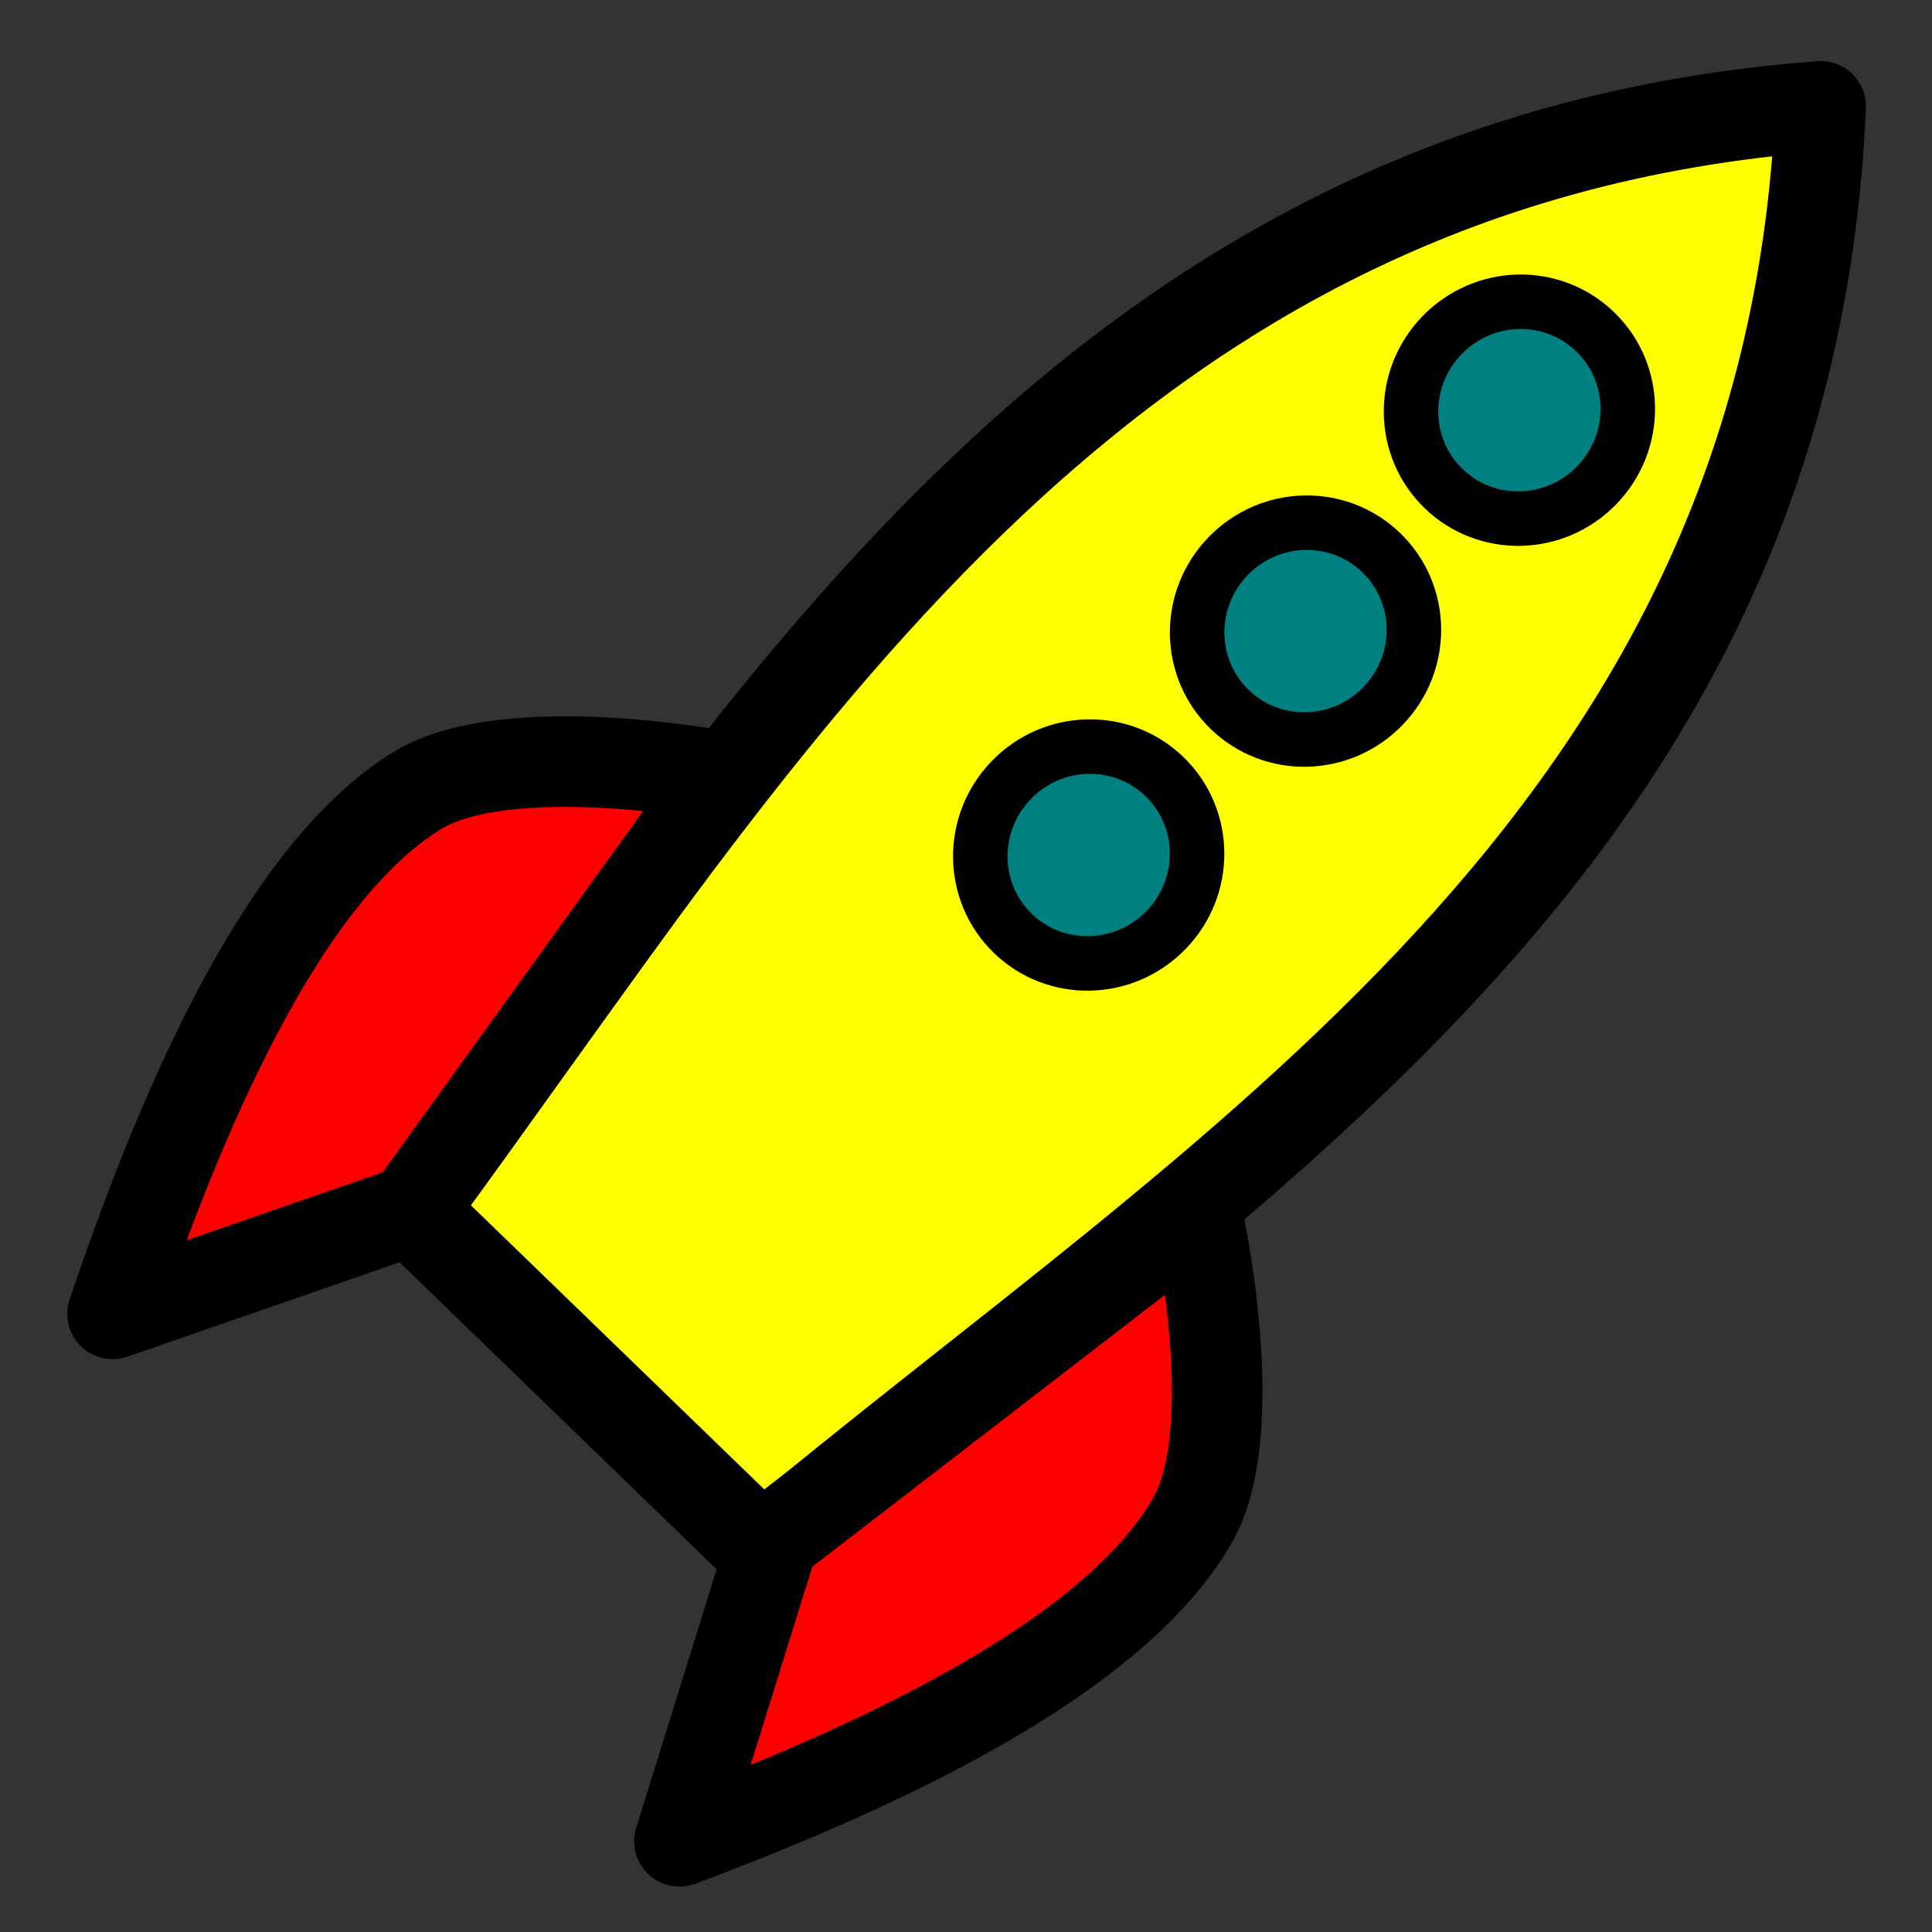 <svg version="1" xmlns="http://www.w3.org/2000/svg" width="128" height="128"><rect width="100%" height="100%" fill="#333333" stroke="none"/><g stroke="#000" stroke-linejoin="round"><path fill="#ff0" stroke-width="6" d="M27.233 80.19l23.289 22.551c29.936-25.092 68.019-46.946 70.099-95.696-48.658 3.65-70.24 41.753-93.388 73.145z"/><path fill="#008080" stroke-width="3.61" d="M105.793 32.143c-2.773 2.866-7.319 2.968-10.153.227-2.833-2.742-2.883-7.288-.109-10.154l.005-.005c2.773-2.867 7.318-2.968 10.152-.227s2.883 7.288.109 10.154l-.004.005z"/><path fill="#008080" stroke-width="3.61" d="M91.622 46.778c-2.773 2.867-7.318 2.968-10.152.227-2.834-2.741-2.883-7.288-.109-10.154l.004-.004c2.773-2.867 7.319-2.968 10.152-.227 2.834 2.741 2.884 7.288.11 10.154l-.005.004z"/><path fill="#008080" stroke-width="3.61" d="M77.256 61.613c-2.772 2.866-7.318 2.968-10.152.227-2.833-2.742-2.882-7.288-.109-10.154l.005-.005c2.772-2.867 7.318-2.968 10.152-.227 2.834 2.741 2.883 7.288.11 10.154l-.006.005z"/><path fill="#f00" stroke-width="6" d="M27.233 80.19l-19.773 6.858c4.276-12.679 11.044-29.07 20.176-34.669 6-3.679 20.325-.938 20.325-.938l-20.728 28.749z"/><path fill="#f00" stroke-width="6" d="M51.232 102.006l-6.217 19.984c12.535-4.683 28.699-11.975 34.001-21.283 3.484-6.115.283-20.344.283-20.344l-28.067 21.643z"/></g></svg>